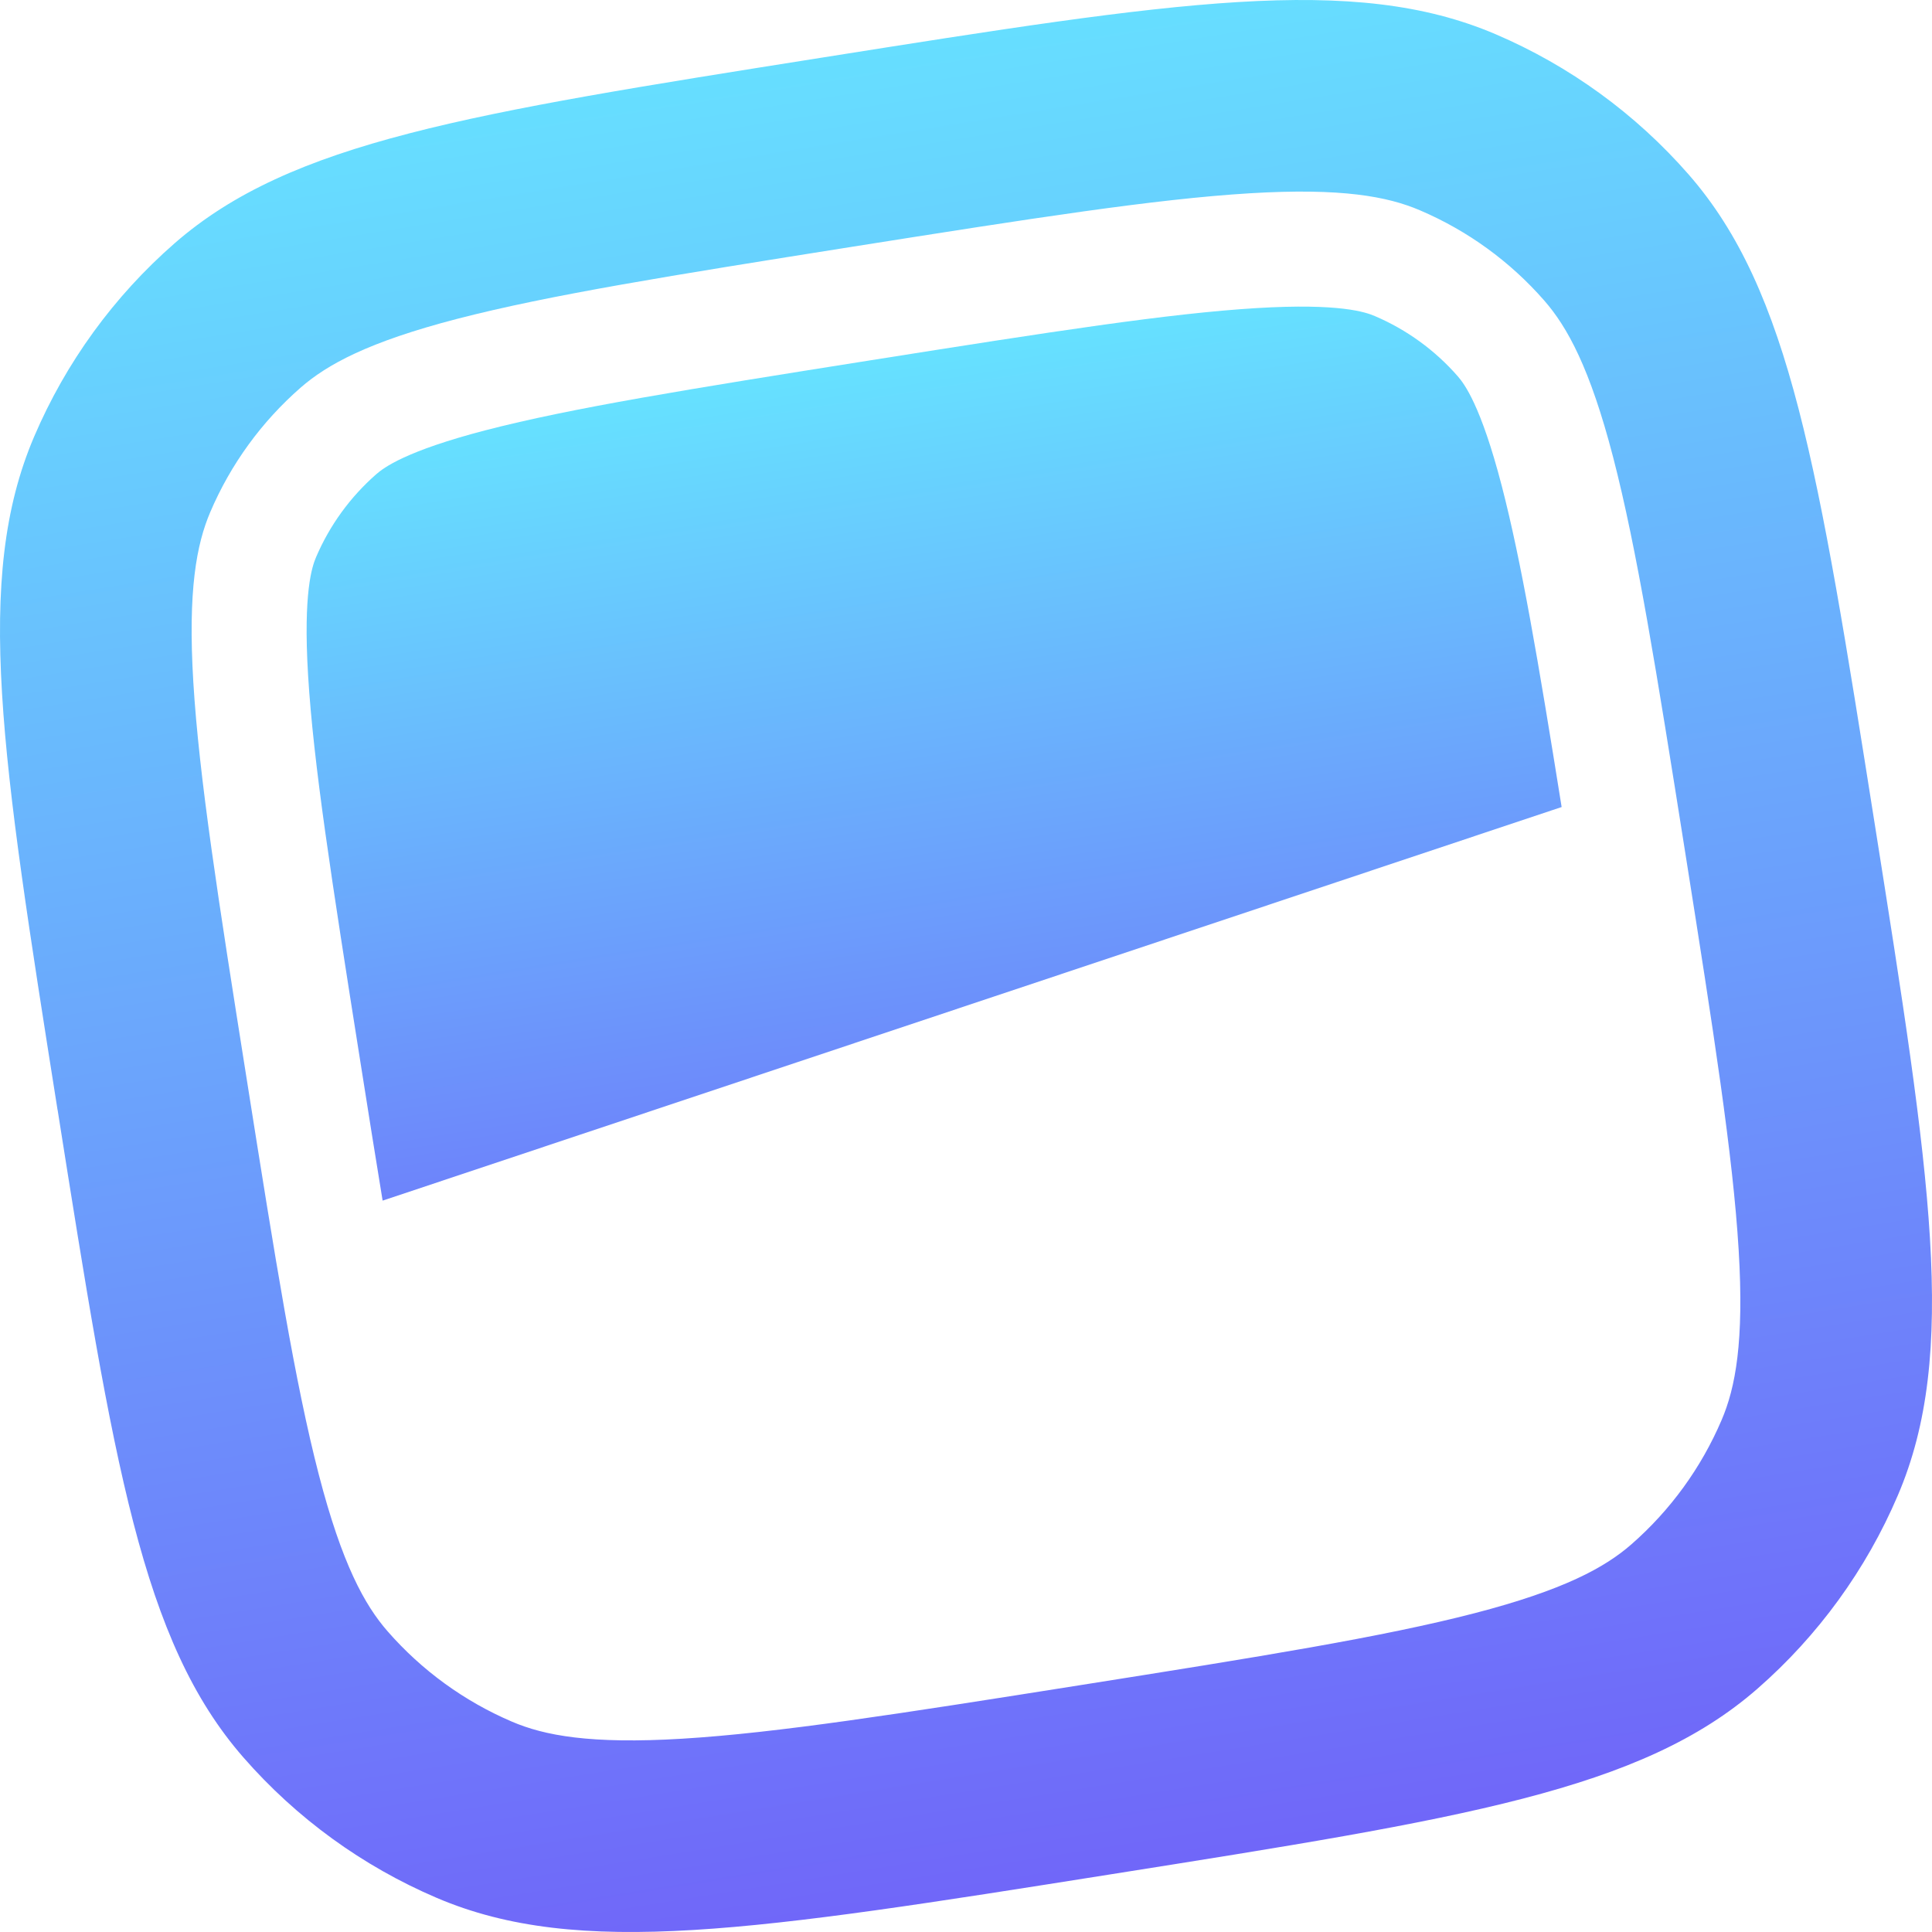 <svg xmlns="http://www.w3.org/2000/svg" xmlns:xlink="http://www.w3.org/1999/xlink" version="1.1" preserveAspectRatio="xMidYMid" viewBox="0 0 256 256">
    <title>Headless UI</title>
    <defs>
        <linearGradient x1="35.871%" y1="7.224%" x2="60.314%" y2="115.988%" id="linearGradient-1">
            <stop stop-color="#66E3FF" offset="0%"/>
            <stop stop-color="#7064F9" offset="100%"/>
        </linearGradient>
        <linearGradient x1="39.172%" y1="-0%" x2="55.05%" y2="99.181%" id="linearGradient-2">
            <stop stop-color="#66E3FF" offset="0%"/>
            <stop stop-color="#7064F9" offset="100%"/>
        </linearGradient>
    </defs>
    <g>
        <path d="M50.699,159.089 L206.924,106.936 C203.802,87.413 201.578,74.371 199,64.418 C196.223,53.712 194.022,50.847 193.158,49.855 C190.146,46.408 186.395,43.685 182.185,41.886 C180.969,41.366 177.56,40.158 166.531,40.822 C154.862,41.526 139.544,43.91 115.286,47.751 C91.035,51.592 75.725,54.064 64.416,56.992 C53.716,59.769 50.843,61.977 49.85,62.841 C46.409,65.858 43.688,69.602 41.887,73.811 C41.367,75.027 40.158,78.436 40.823,89.47 C41.527,101.135 43.912,116.458 47.753,140.71 C48.826,147.511 49.794,153.592 50.699,159.089 L50.699,159.089 Z" id="Path" fill="url(#linearGradient-1)"/>
        <path d="M7.625,147.063 C0.198,100.143 -3.524,76.684 4.527,57.849 C8.725,48.025 15.082,39.274 23.127,32.244 C38.55,18.778 62.007,15.066 108.923,7.633 C155.854,0.191 179.312,-3.521 198.16,4.528 C207.981,8.725 216.729,15.081 223.755,23.123 C237.232,38.549 240.946,62.009 248.373,108.937 C255.808,155.856 259.522,179.324 251.47,198.151 C247.276,207.974 240.921,216.725 232.879,223.755 C217.456,237.229 193.99,240.942 147.067,248.375 C100.151,255.808 76.685,259.521 57.854,251.471 C48.033,247.274 39.285,240.918 32.259,232.876 C18.781,217.45 15.068,193.99 7.633,147.063 L7.625,147.063 Z M90.387,230.388 C102.952,229.628 119.135,227.092 143.089,223.299 C167.051,219.506 183.21,216.914 195.407,213.753 C207.212,210.689 212.654,207.704 216.168,204.632 C221.337,200.113 225.421,194.487 228.117,188.173 C229.957,183.885 231.118,177.788 230.381,165.61 C229.621,153.048 227.084,136.861 223.291,112.905 C219.497,88.95 216.912,72.779 213.751,60.593 C210.685,48.783 207.692,43.342 204.627,39.83 C200.11,34.66 194.485,30.574 188.172,27.876 C183.882,26.035 177.784,24.875 165.603,25.611 C153.037,26.372 136.863,28.908 112.901,32.701 C88.947,36.501 72.78,39.086 60.591,42.246 C48.778,45.311 43.344,48.303 39.83,51.368 C34.658,55.886 30.572,61.512 27.873,67.826 C26.04,72.115 24.88,78.212 25.616,90.39 C26.377,102.96 28.906,119.138 32.707,143.094 C36.501,167.05 39.086,183.221 42.247,195.407 C45.312,207.216 48.298,212.657 51.371,216.17 C55.888,221.339 61.512,225.425 67.826,228.124 C72.116,229.964 78.206,231.124 90.395,230.388 L90.387,230.388 Z" id="Shape" fill="url(#linearGradient-2)"/>
    </g>
</svg>